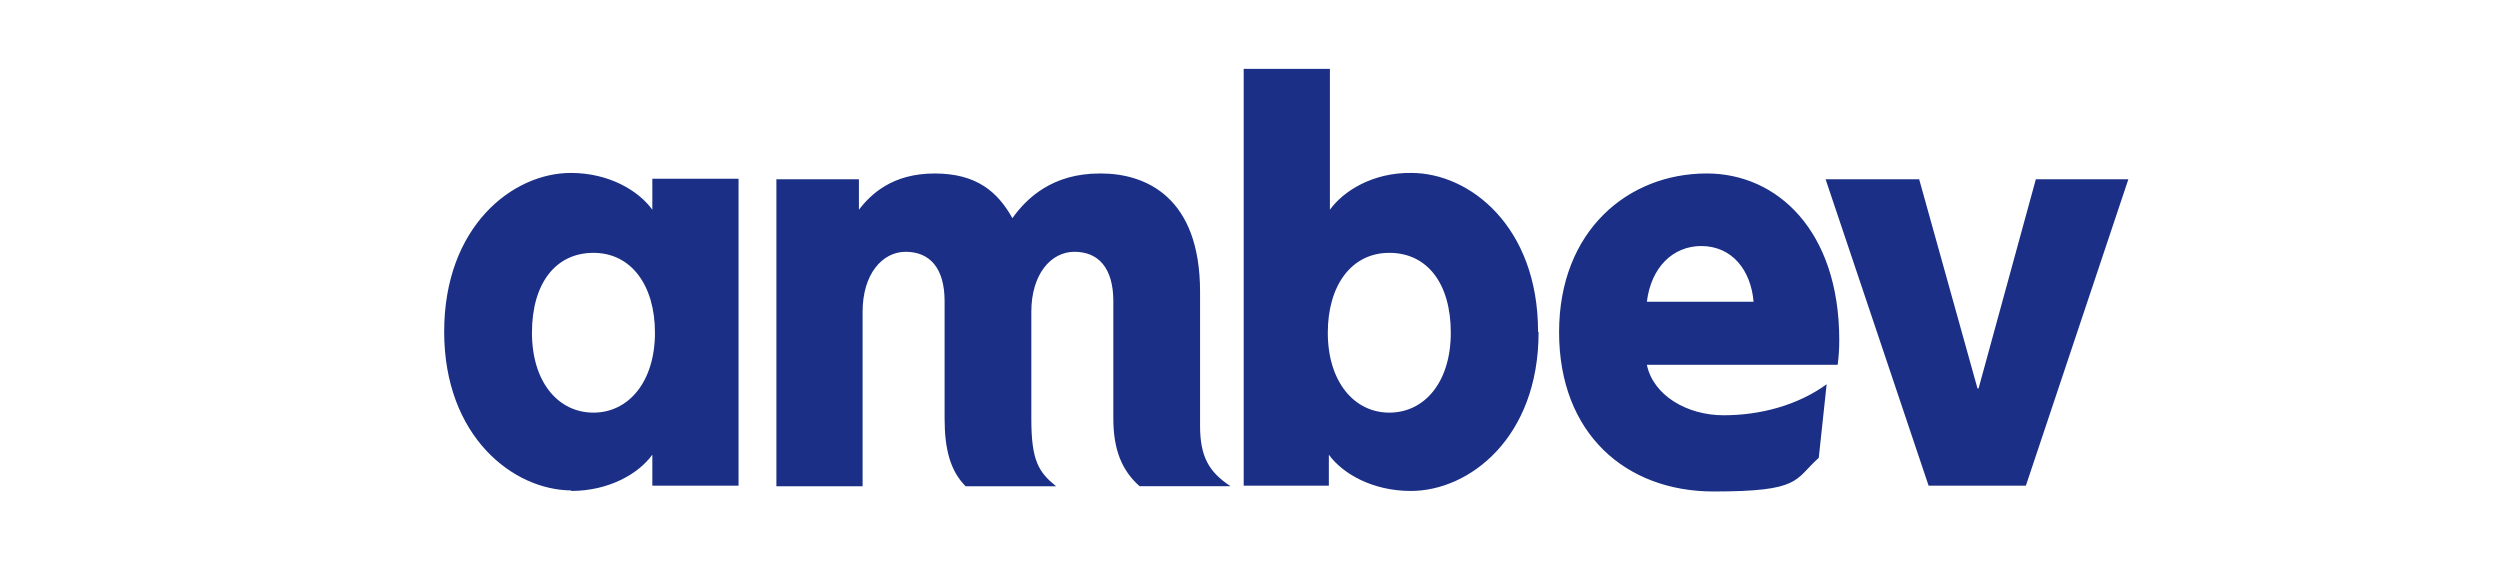 <?xml version="1.0" encoding="UTF-8"?>
<svg id="Layer_2" data-name="Layer 2" xmlns="http://www.w3.org/2000/svg" version="1.1" viewBox="0 0 475.6 111.1">
  <g id="Layer_1-2" data-name="Layer 1-2">
    <path d="M292.7,63.2c0,20.1-13.2,30.2-24.3,30.2-7.3,0-13-3.3-15.6-6.9v5.9h-16.2V13.1h16.4v26.8c2.6-3.6,8.2-7.1,15.5-7,11.1,0,24.1,10.2,24.1,30.2M324.7,33c-15,0-28.1,10.9-28.1,30.2s12.7,30.3,29.4,30.3,15.3-2.2,20-6.4l1.5-14c-5.5,4-12.6,5.9-19.6,5.9s-13.4-3.8-14.6-9.6h36.3c.2-1.5.3-3.1.3-4.7,0-20.8-11.8-31.7-25.2-31.7M252.6,63.3c0,9.3,5,15.2,11.7,15.2s11.7-5.8,11.7-15.2-4.5-15.2-11.7-15.2-11.7,6.2-11.7,15.2M209.4,33c8.6,0,18.9,4.5,18.9,22.5v25.5c0,5.9,1.7,8.8,5.8,11.5h-17.3c-3.4-3-5-7-5-12.9v-22.3c0-6.4-2.9-9.4-7.4-9.4s-8.2,4.3-8.2,11.4v20.4c0,8,1.4,10.1,4.7,12.8h-17.2c-2.9-2.9-4-7-4-12.9v-22.3c0-6.4-2.9-9.4-7.4-9.4s-8.2,4.3-8.2,11.4v33.2h-16.4v-58.4h15.7v5.8c2.3-3,6.4-6.9,14.4-6.9s12,3.5,14.8,8.5c2.7-3.8,7.6-8.5,16.6-8.5M108.6,93.4c7.3,0,12.9-3.3,15.5-6.9v5.9h16.4v-58.4h-16.4v5.9c-2.6-3.6-8.2-7-15.5-7-11.1,0-24.1,10.2-24.1,30.2s13.2,30.2,24.3,30.2h-.1ZM124.6,63.3c0,9.3-5,15.2-11.7,15.2s-11.7-5.8-11.7-15.2,4.5-15.2,11.7-15.2,11.7,6.2,11.7,15.2M376.3,73.9h.1l10.9-39.8h17.6l-19.5,58.3h-18.5l-19.6-58.3h17.8l11.1,39.8h0ZM323.6,46.8c6,0,9.5,4.7,10,10.6h-20.3c.8-6.5,4.9-10.6,10.4-10.6" fill="#1a2f85" stroke-width="0"/>
  </g>
</svg>
